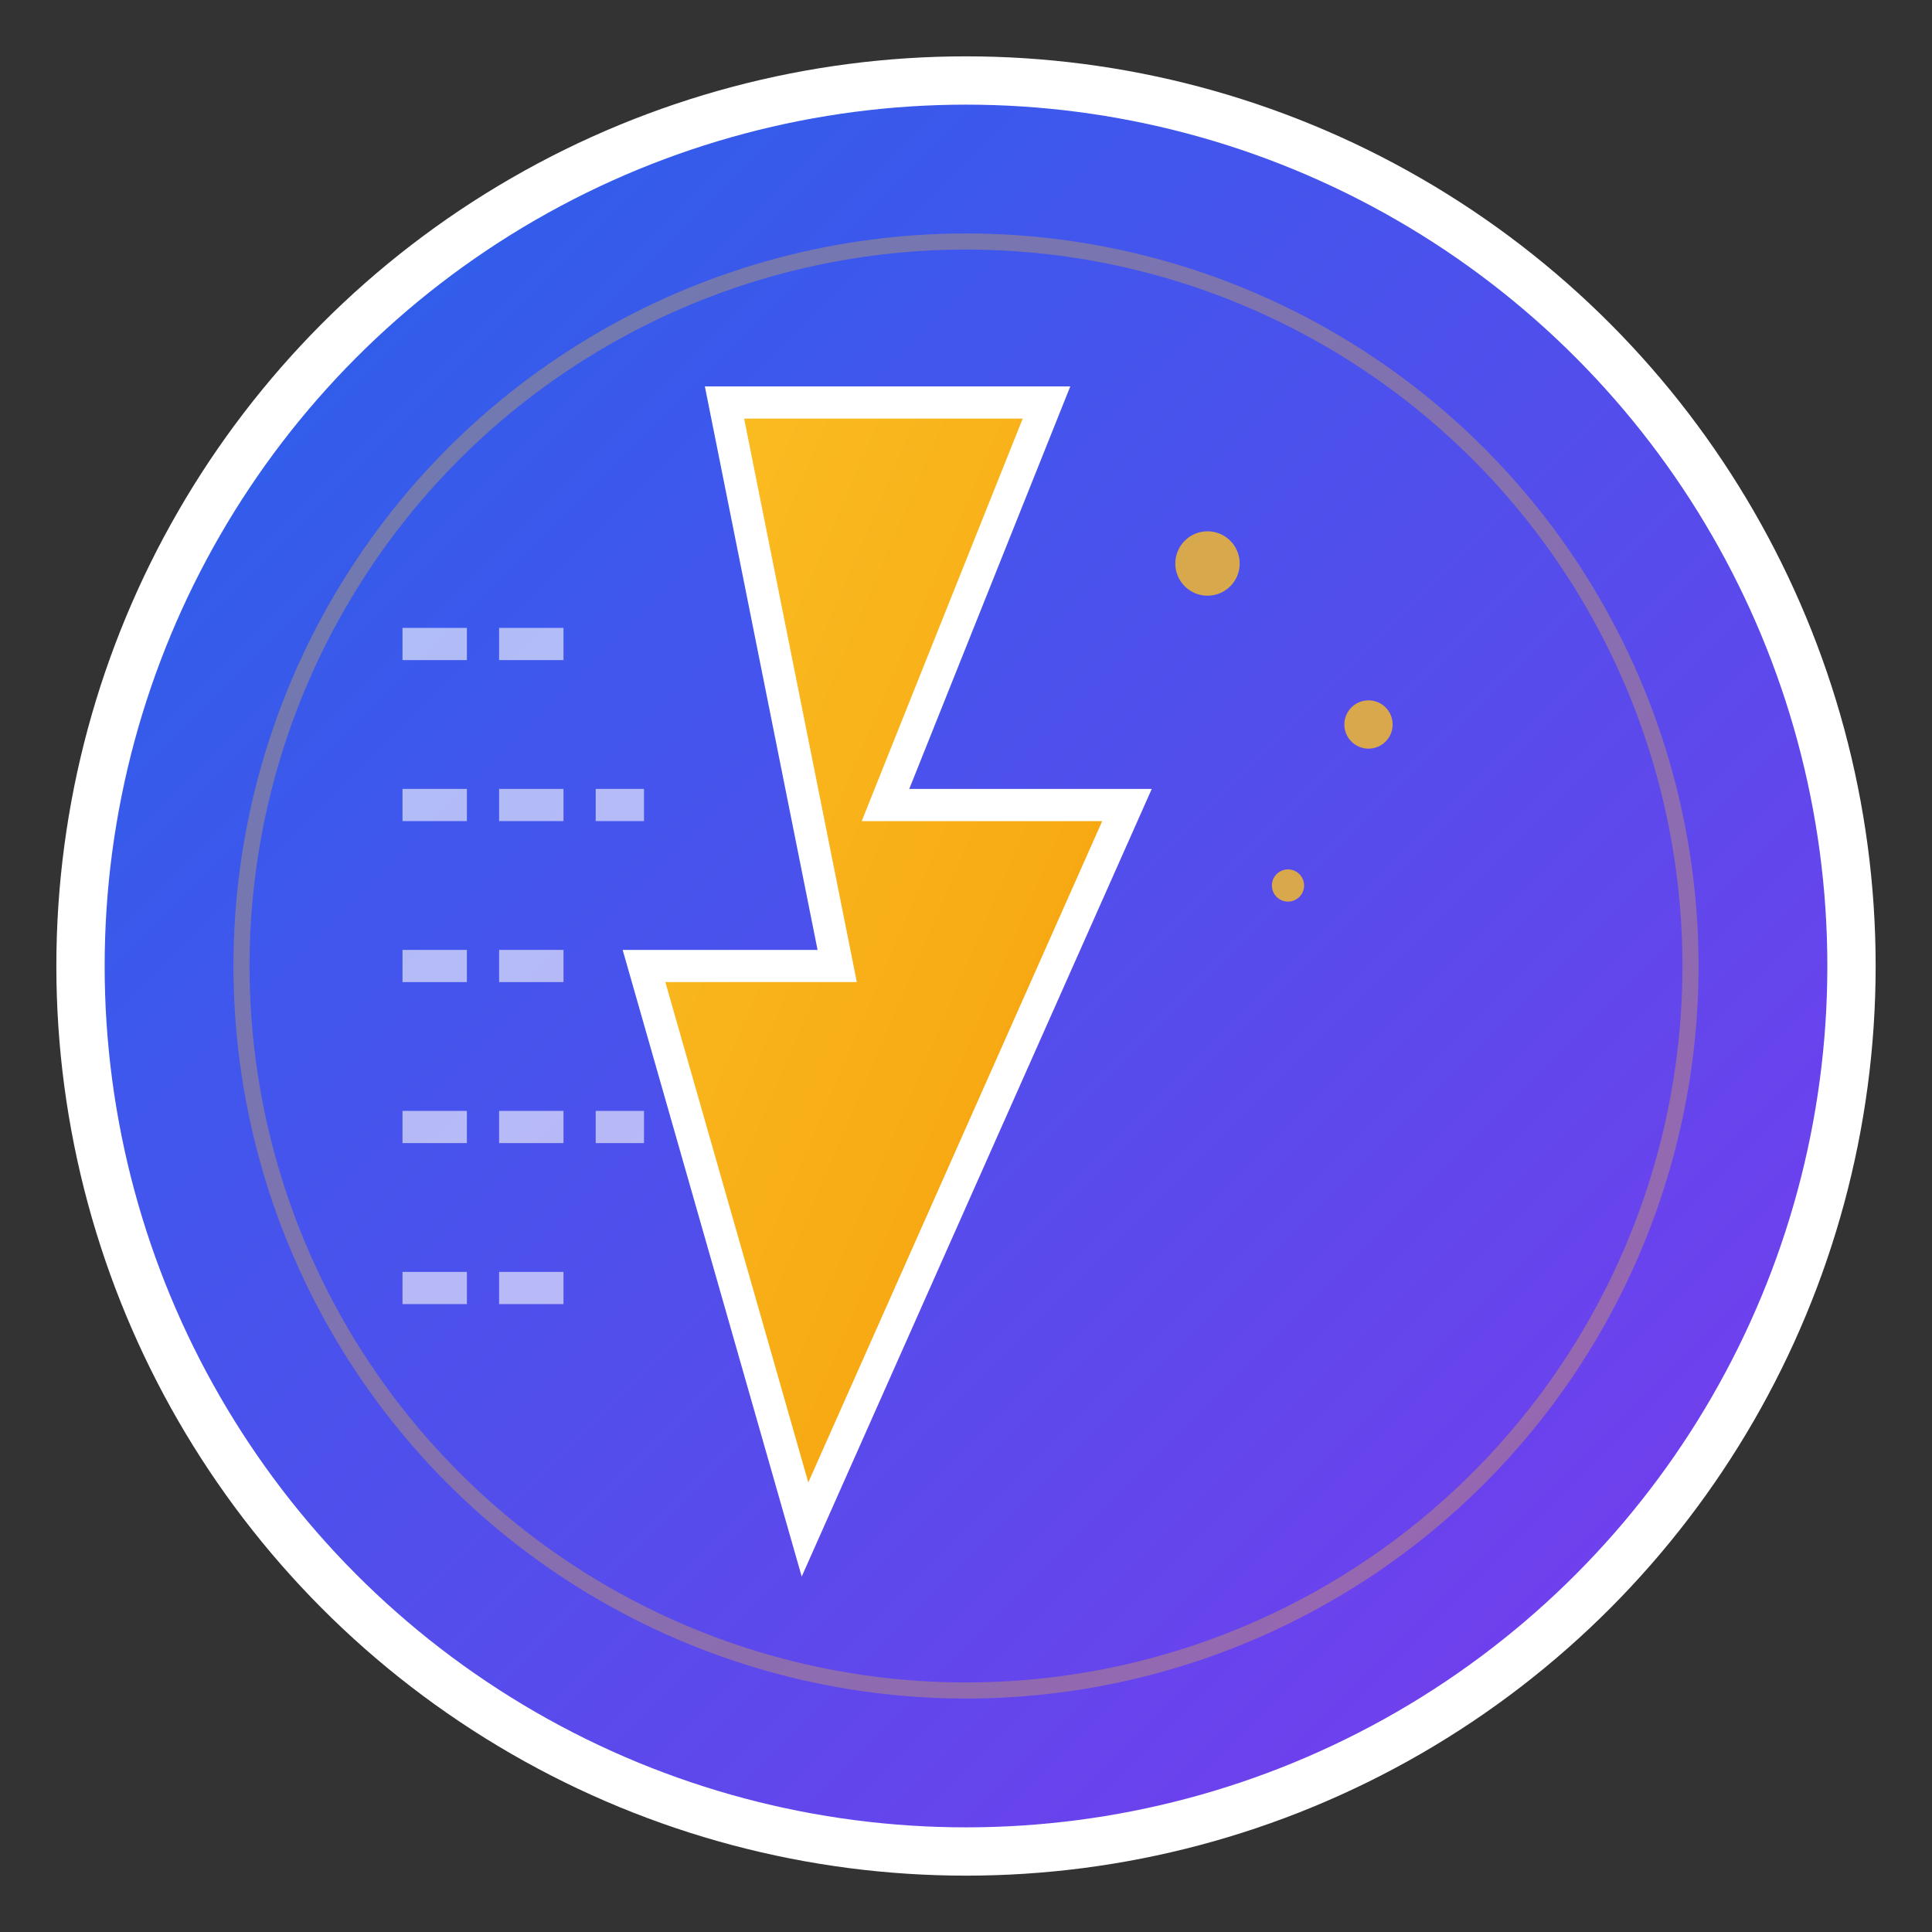 <svg width="120" height="120" viewBox="0 0 120 120" xmlns="http://www.w3.org/2000/svg">
  <rect x="0" y="0" width="120" height="120" fill="#333333" stroke="none"/>
  <defs>
    <linearGradient id="lightningGradient" x1="0%" y1="0%" x2="100%" y2="100%">
      <stop offset="0%" style="stop-color:#fbbf24;stop-opacity:1" />
      <stop offset="100%" style="stop-color:#f59e0b;stop-opacity:1" />
    </linearGradient>
    <linearGradient id="circleGradient" x1="0%" y1="0%" x2="100%" y2="100%">
      <stop offset="0%" style="stop-color:#2563eb;stop-opacity:1" />
      <stop offset="100%" style="stop-color:#7c3aed;stop-opacity:1" />
    </linearGradient>
  </defs>
  
  <!-- Background Circle -->
  <circle cx="60" cy="60" r="55" fill="url(#circleGradient)" stroke="#ffffff" stroke-width="3"/>
  
  <!-- Lightning Bolt -->
  <path d="M45 25 L65 25 L55 50 L70 50 L50 95 L40 60 L52 60 L45 25 Z" 
        fill="url(#lightningGradient)" 
        stroke="#ffffff" 
        stroke-width="2"/>
  
  <!-- Speed Lines -->
  <g stroke="#ffffff" stroke-width="2" opacity="0.6">
    <path d="M25 40 L35 40" stroke-dasharray="4,2">
      <animate attributeName="stroke-dashoffset" values="0;6" dur="1s" repeatCount="indefinite"/>
    </path>
    <path d="M25 50 L40 50" stroke-dasharray="4,2">
      <animate attributeName="stroke-dashoffset" values="0;6" dur="0.8s" repeatCount="indefinite"/>
    </path>
    <path d="M25 60 L35 60" stroke-dasharray="4,2">
      <animate attributeName="stroke-dashoffset" values="0;6" dur="1.2s" repeatCount="indefinite"/>
    </path>
    <path d="M25 70 L40 70" stroke-dasharray="4,2">
      <animate attributeName="stroke-dashoffset" values="0;6" dur="0.9s" repeatCount="indefinite"/>
    </path>
    <path d="M25 80 L35 80" stroke-dasharray="4,2">
      <animate attributeName="stroke-dashoffset" values="0;6" dur="1.1s" repeatCount="indefinite"/>
    </path>
  </g>
  
  <!-- Energy Particles -->
  <g fill="#fbbf24" opacity="0.8">
    <circle cx="75" cy="35" r="2">
      <animate attributeName="cy" values="35;85;35" dur="2s" repeatCount="indefinite"/>
      <animate attributeName="opacity" values="0;1;0" dur="2s" repeatCount="indefinite"/>
    </circle>
    <circle cx="85" cy="45" r="1.5">
      <animate attributeName="cy" values="45;75;45" dur="1.5s" repeatCount="indefinite"/>
      <animate attributeName="opacity" values="0;1;0" dur="1.5s" repeatCount="indefinite"/>
    </circle>
    <circle cx="80" cy="55" r="1">
      <animate attributeName="cy" values="55;85;55" dur="1.8s" repeatCount="indefinite"/>
      <animate attributeName="opacity" values="0;1;0" dur="1.8s" repeatCount="indefinite"/>
    </circle>
  </g>
  
  <!-- Glow Effect -->
  <circle cx="60" cy="60" r="45" fill="none" stroke="#fbbf24" stroke-width="1" opacity="0.3">
    <animate attributeName="r" values="40;50;40" dur="3s" repeatCount="indefinite"/>
    <animate attributeName="opacity" values="0.1;0.3;0.1" dur="3s" repeatCount="indefinite"/>
  </circle>
</svg>